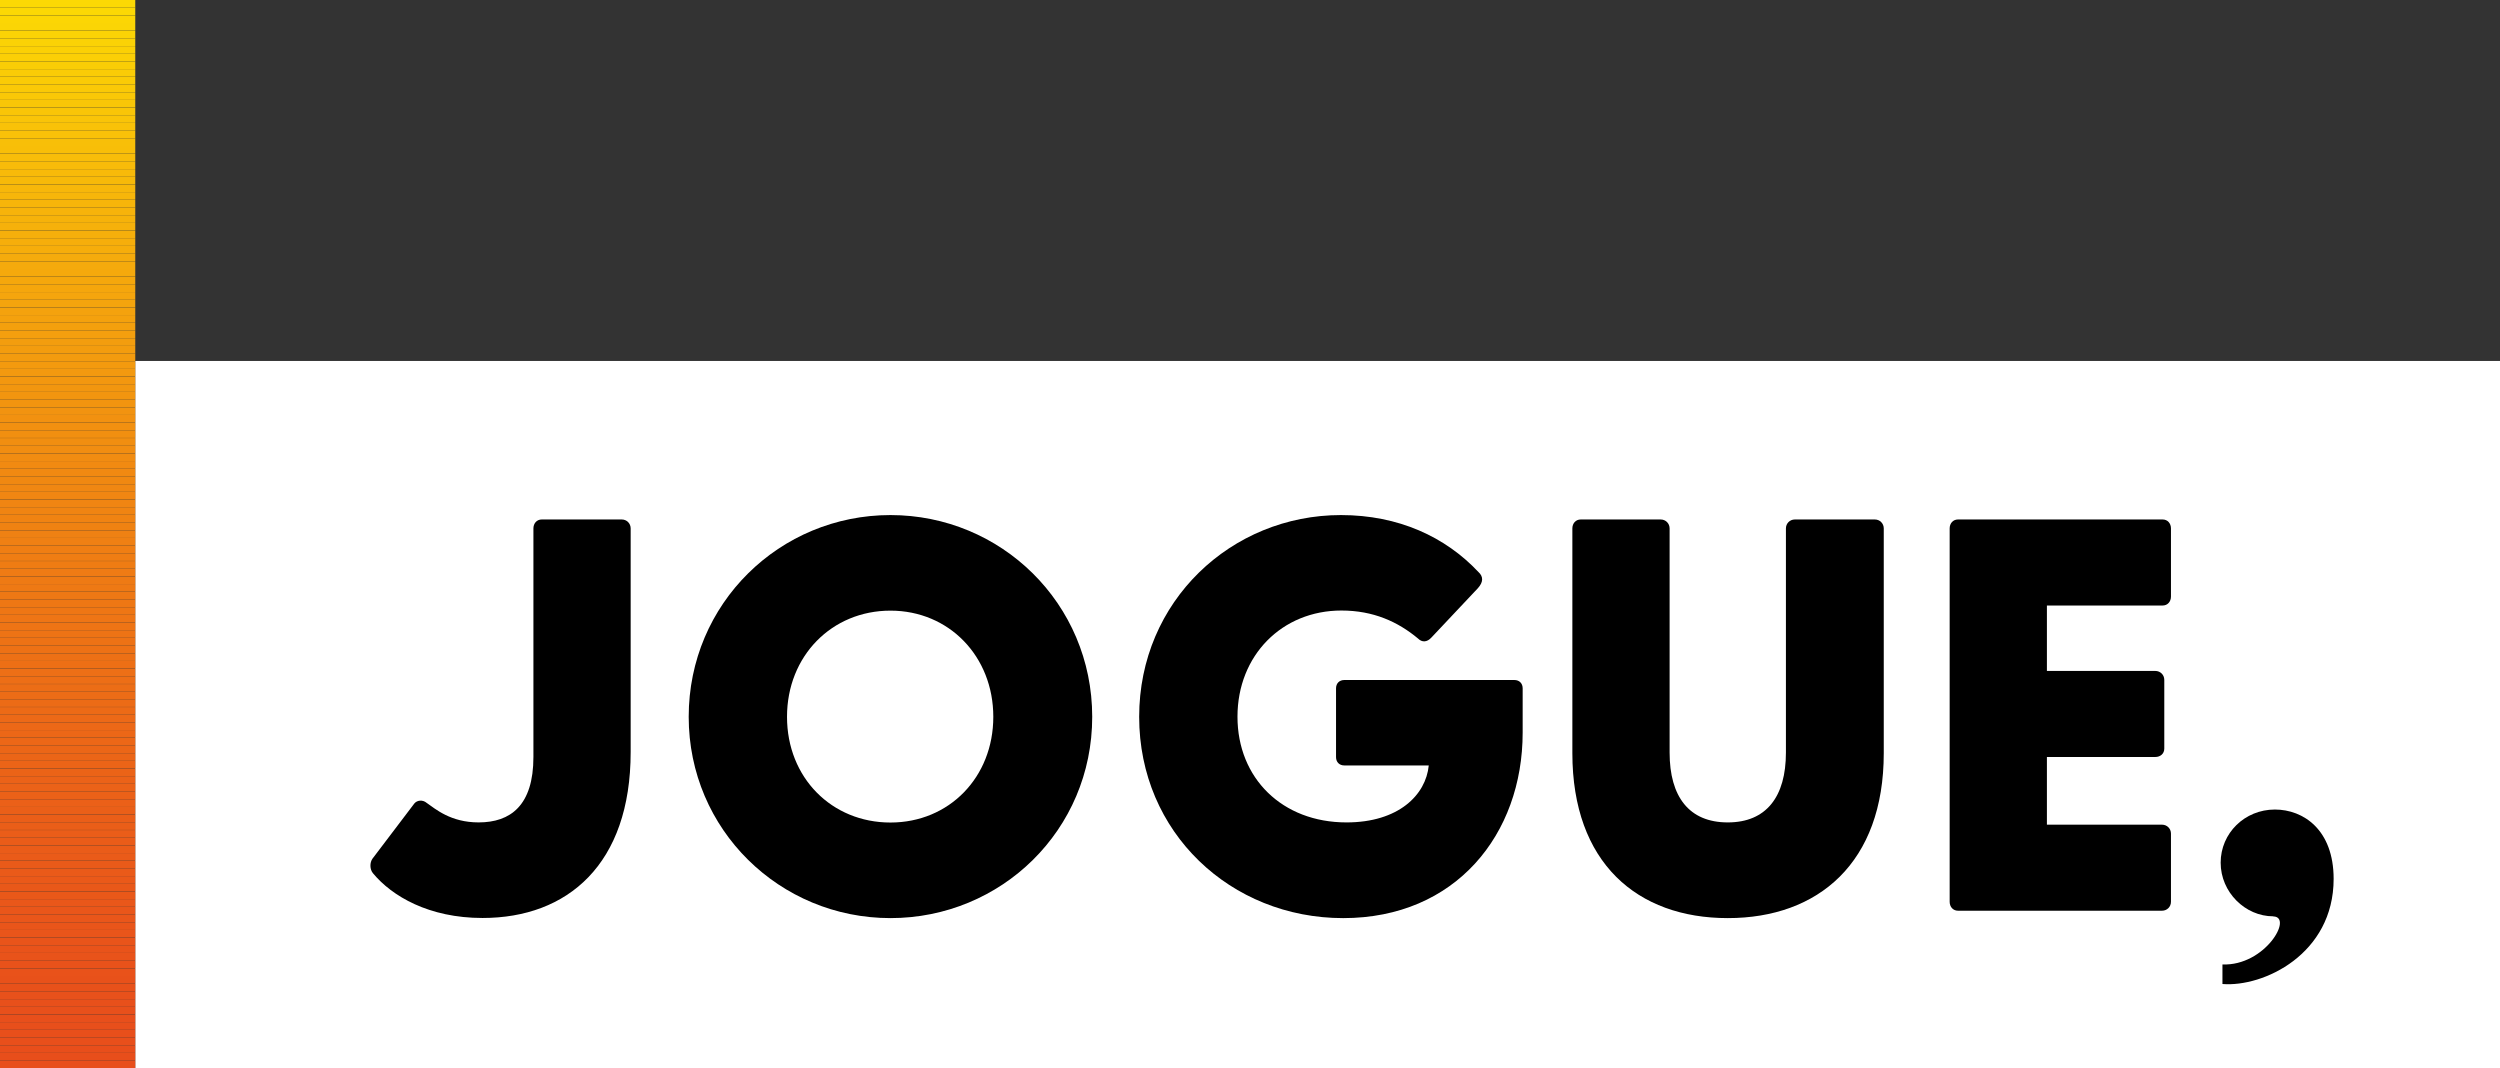 <?xml version="1.0" encoding="UTF-8"?>
<svg id="Camada_2" data-name="Camada 2" xmlns="http://www.w3.org/2000/svg" xmlns:xlink="http://www.w3.org/1999/xlink" viewBox="0 0 209.78 89.64">
  <rect x="0" y="0" width="209.78" height="89.64" fill="#333333" stroke="none"/>
  <defs>
    <style>
      .cls-1 {
        fill: #fbd505;
      }

      .cls-1, .cls-2, .cls-3, .cls-4, .cls-5, .cls-6, .cls-7, .cls-8, .cls-9, .cls-10, .cls-11, .cls-12, .cls-13, .cls-14, .cls-15, .cls-16, .cls-17, .cls-18, .cls-19, .cls-20, .cls-21, .cls-22, .cls-23, .cls-24, .cls-25, .cls-26, .cls-27, .cls-28, .cls-29, .cls-30, .cls-31, .cls-32, .cls-33, .cls-34, .cls-35, .cls-36, .cls-37, .cls-38, .cls-39, .cls-40, .cls-41, .cls-42, .cls-43, .cls-44, .cls-45, .cls-46, .cls-47, .cls-48, .cls-49, .cls-50, .cls-51, .cls-52, .cls-53, .cls-54, .cls-55, .cls-56, .cls-57, .cls-58, .cls-59, .cls-60, .cls-61, .cls-62, .cls-63, .cls-64, .cls-65, .cls-66, .cls-67, .cls-68, .cls-69, .cls-70, .cls-71, .cls-72, .cls-73, .cls-74, .cls-75, .cls-76, .cls-77, .cls-78, .cls-79, .cls-80, .cls-81, .cls-82, .cls-83, .cls-84, .cls-85, .cls-86, .cls-87, .cls-88, .cls-89, .cls-90, .cls-91, .cls-92, .cls-93, .cls-94, .cls-95, .cls-96, .cls-97, .cls-98, .cls-99, .cls-100, .cls-101, .cls-102, .cls-103, .cls-104, .cls-105, .cls-106, .cls-107, .cls-108, .cls-109, .cls-110, .cls-111, .cls-112, .cls-113, .cls-114, .cls-115, .cls-116, .cls-117, .cls-118, .cls-119, .cls-120, .cls-121, .cls-122, .cls-123, .cls-124, .cls-125 {
        stroke-width: 0px;
      }

      .cls-2 {
        fill: #f39b0e;
      }

      .cls-3 {
        fill: #ec6c16;
      }

      .cls-4 {
        fill: #ed6e16;
      }

      .cls-5 {
        fill: #f3990f;
      }

      .cls-6 {
        fill: #ef8113;
      }

      .cls-7 {
        fill: #ea5e18;
      }

      .cls-8 {
        fill: #fcd804;
      }

      .cls-9 {
        fill: #f8bd09;
      }

      .cls-10 {
        fill: #f18d11;
      }

      .cls-11 {
        fill: #f2950f;
      }

      .cls-12 {
        fill: #facd06;
      }

      .cls-13 {
        fill: #f39d0e;
      }

      .cls-14 {
        fill: #fbcf06;
      }

      .cls-15 {
        fill: #ea5919;
      }

      .cls-16 {
        fill: #f6ae0b;
      }

      .cls-17 {
        fill: #e9561a;
      }

      .cls-18 {
        fill: #f29310;
      }

      .cls-19 {
        fill: #f7b60a;
      }

      .cls-20 {
        fill: #fbd005;
      }

      .cls-21 {
        fill: #ef8212;
      }

      .cls-22 {
        fill: #ee7415;
      }

      .cls-23 {
        fill: #f49f0e;
      }

      .cls-24 {
        fill: #f08712;
      }

      .cls-25 {
        fill: #f4a40d;
      }

      .cls-26 {
        fill: #f5ab0c;
      }

      .cls-27 {
        fill: #f5a70c;
      }

      .cls-28 {
        fill: #f6ad0b;
      }

      .cls-29 {
        fill: #f9c607;
      }

      .cls-30 {
        fill: #ed7115;
      }

      .cls-32 {
        fill: #f08412;
      }

      .cls-33 {
        fill: #ee7515;
      }

      .cls-34 {
        fill: #fac807;
      }

      .cls-35 {
        fill: #f2940f;
      }

      .cls-36 {
        fill: #ec6717;
      }

      .cls-37 {
        fill: #f7b50a;
      }

      .cls-38 {
        fill: #f9c408;
      }

      .cls-39 {
        fill: #f18f10;
      }

      .cls-40 {
        fill: #ec6917;
      }

      .cls-41 {
        fill: #ee7714;
      }

      .cls-42 {
        fill: #f29010;
      }

      .cls-43 {
        fill: #fbd205;
      }

      .cls-44 {
        fill: #ed6f15;
      }

      .cls-45 {
        fill: #f39c0e;
      }

      .cls-46 {
        fill: #fcd604;
      }

      .cls-47 {
        fill: none;
      }

      .cls-48 {
        fill: #eb6517;
      }

      .cls-49 {
        fill: #f6af0b;
      }

      .cls-50 {
        fill: #f08612;
      }

      .cls-51 {
        fill: #f18c11;
      }

      .cls-52 {
        fill: #e8511b;
      }

      .cls-53 {
        fill: #e84f1b;
      }

      .cls-54 {
        fill: #f4a00d;
      }

      .cls-55 {
        fill: #f08811;
      }

      .cls-56 {
        fill: #ed6f16;
      }

      .cls-57 {
        fill: #f08312;
      }

      .cls-58 {
        fill: #f18a11;
      }

      .cls-59 {
        fill: #eb6218;
      }

      .cls-60 {
        fill: #ea5f18;
      }

      .cls-61 {
        fill: #ec6d16;
      }

      .cls-62 {
        fill: #ea5b19;
      }

      .cls-63 {
        fill: #f8bb09;
      }

      .cls-64 {
        fill: #f9c507;
      }

      .cls-65 {
        fill: #ef7b14;
      }

      .cls-66 {
        fill: #ef7c13;
      }

      .cls-67 {
        fill: #ef7e13;
      }

      .cls-68 {
        fill: #f5a60c;
      }

      .cls-69 {
        fill: #f6b20a;
      }

      .cls-70 {
        fill: #f4a10d;
      }

      .cls-71 {
        fill: #f7b30a;
      }

      .cls-72 {
        fill: #ee7a14;
      }

      .cls-73 {
        fill: #eb6018;
      }

      .cls-74 {
        fill: #f18911;
      }

      .cls-75 {
        fill: #fff;
      }

      .cls-76 {
        fill: #e8501b;
      }

      .cls-77 {
        fill: #ec6a16;
      }

      .cls-78 {
        fill: #e9531a;
      }

      .cls-79 {
        fill: #eb6118;
      }

      .cls-80 {
        fill: #fbd305;
      }

      .cls-81 {
        fill: #ed7215;
      }

      .cls-82 {
        fill: #fac907;
      }

      .cls-83 {
        fill: #ea5d19;
      }

      .cls-84 {
        fill: #ed7315;
      }

      .cls-85 {
        fill: #eb6317;
      }

      .cls-126 {
        clip-path: url(#clippath);
      }

      .cls-86 {
        fill: #e95819;
      }

      .cls-87 {
        fill: #fcd904;
      }

      .cls-88 {
        fill: #e8511a;
      }

      .cls-89 {
        fill: #e9551a;
      }

      .cls-90 {
        fill: #f6b10b;
      }

      .cls-91 {
        fill: #ec6b16;
      }

      .cls-92 {
        fill: #f5aa0c;
      }

      .cls-93 {
        fill: #facb06;
      }

      .cls-94 {
        fill: #f18e10;
      }

      .cls-95 {
        fill: #f7b70a;
      }

      .cls-96 {
        fill: #f4a20d;
      }

      .cls-97 {
        fill: #f5a90c;
      }

      .cls-98 {
        fill: #ee7614;
      }

      .cls-99 {
        fill: #f29110;
      }

      .cls-100 {
        fill: #f9c108;
      }

      .cls-101 {
        fill: #ee7814;
      }

      .cls-102 {
        fill: #e84e1b;
      }

      .cls-103 {
        fill: #f3970f;
      }

      .cls-104 {
        fill: #ee7914;
      }

      .cls-105 {
        fill: #e9571a;
      }

      .cls-106 {
        fill: #e9521a;
      }

      .cls-107 {
        fill: #eb6617;
      }

      .cls-108 {
        fill: #eb6417;
      }

      .cls-109 {
        fill: #f7b909;
      }

      .cls-110 {
        fill: #ef7d13;
      }

      .cls-111 {
        fill: #ed7015;
      }

      .cls-112 {
        fill: #f9c208;
      }

      .cls-113 {
        fill: #ea5a19;
      }

      .cls-114 {
        fill: #f8bf08;
      }

      .cls-115 {
        fill: #facc06;
      }

      .cls-116 {
        fill: #f2960f;
      }

      .cls-117 {
        fill: #f39a0e;
      }

      .cls-118 {
        fill: #e9541a;
      }

      .cls-119 {
        fill: #ea5c19;
      }

      .cls-120 {
        fill: #ef8013;
      }

      .cls-121 {
        fill: #f8ba09;
      }

      .cls-122 {
        fill: #ec6817;
      }

      .cls-123 {
        fill: #f8be08;
      }

      .cls-124 {
        fill: #f5a50d;
      }

      .cls-125 {
        fill: #f08512;
      }
    </style>
    <clipPath id="clippath">
      <rect class="cls-47" width="11.35" height="89.64"/>
    </clipPath>
  </defs>
  <g id="Camada_1-2" data-name="Camada 1">
    <g>
      <g>
        <rect class="cls-75" x="11.35" y="30.29" width="198.43" height="59.35"/>
        <g>
          <path class="cls-31" d="m31.3,73.28c-.28-.33-.28-.89-.05-1.22l3.52-4.64c.23-.28.7-.33,1.03-.05.75.52,2.02,1.64,4.36,1.64,2.67,0,4.6-1.41,4.6-5.49v-19.18c0-.42.28-.75.7-.75h6.71c.42,0,.75.33.75.75v18.76c0,9.43-5.3,13.93-12.43,13.93-4.5,0-7.6-1.83-9.19-3.75Z"/>
          <path class="cls-31" d="m57.79,60.15c0-9.52,7.65-16.93,16.93-16.93s16.93,7.41,16.93,16.93-7.65,16.89-16.93,16.89-16.93-7.41-16.93-16.89Zm16.93,8.87c4.93,0,8.63-3.8,8.63-8.87s-3.71-8.91-8.63-8.91-8.68,3.8-8.68,8.91,3.75,8.87,8.68,8.87Z"/>
          <path class="cls-31" d="m95.59,60.15c0-9.71,7.74-16.93,16.93-16.93,4.83,0,8.77,1.83,11.54,4.78.42.38.42.84-.05,1.36l-3.89,4.13c-.38.42-.8.42-1.13.09-1.69-1.41-3.75-2.35-6.43-2.35-4.97,0-8.72,3.75-8.72,8.91s3.75,8.87,9.15,8.87c4.36,0,6.66-2.3,6.9-4.78h-7.08c-.42,0-.7-.28-.7-.7v-5.77c0-.42.28-.7.7-.7h14.26c.42,0,.7.28.7.7v3.71c0,8.54-5.63,15.57-15.06,15.57s-17.12-7.18-17.12-16.89Z"/>
          <path class="cls-31" d="m131.94,63.2v-18.86c0-.42.28-.75.7-.75h6.71c.42,0,.75.33.75.75v18.81c0,3.71,1.64,5.86,4.88,5.86s4.88-2.16,4.88-5.86v-18.81c0-.42.33-.75.75-.75h6.71c.42,0,.75.33.75.75v18.86c0,9.19-5.49,13.84-13.09,13.84s-13.04-4.64-13.04-13.84Z"/>
          <path class="cls-31" d="m163.6,75.67v-31.33c0-.42.28-.75.7-.75h17.17c.42,0,.7.33.7.75v5.72c0,.42-.28.75-.7.75h-9.71v5.49h9.1c.42,0,.75.33.75.75v5.77c0,.42-.33.7-.75.7h-9.1v5.68h9.66c.42,0,.75.33.75.75v5.72c0,.42-.33.75-.75.75h-17.12c-.42,0-.7-.33-.7-.75Z"/>
          <path class="cls-31" d="m190.75,76.89c-2.35,0-4.41-2.02-4.41-4.5s2.02-4.46,4.55-4.46c2.39,0,4.93,1.69,4.93,5.82,0,6.33-5.91,9.1-9.33,8.82v-1.64c3.56.14,5.96-3.99,4.27-4.03Z"/>
        </g>
      </g>
      <g class="cls-126">
        <rect class="cls-102" y="88.99" width="11.35" height=".64"/>
        <rect class="cls-102" y="88.35" width="11.35" height=".64"/>
        <rect class="cls-102" y="87.71" width="11.35" height=".64"/>
        <rect class="cls-53" y="87.06" width="11.35" height=".64"/>
        <rect class="cls-53" y="86.42" width="11.35" height=".64"/>
        <rect class="cls-53" y="85.77" width="11.35" height=".64"/>
        <rect class="cls-53" y="85.13" width="11.35" height=".64"/>
        <rect class="cls-76" y="84.48" width="11.35" height=".64"/>
        <rect class="cls-76" y="83.84" width="11.35" height=".64"/>
        <rect class="cls-52" y="83.19" width="11.35" height=".64"/>
        <rect class="cls-88" y="82.55" width="11.35" height=".64"/>
        <rect class="cls-88" y="81.9" width="11.35" height=".64"/>
        <rect class="cls-106" y="81.26" width="11.35" height=".64"/>
        <rect class="cls-106" y="80.61" width="11.35" height=".64"/>
        <rect class="cls-78" y="79.97" width="11.35" height=".64"/>
        <rect class="cls-78" y="79.32" width="11.35" height=".64"/>
        <rect class="cls-118" y="78.68" width="11.35" height=".64"/>
        <rect class="cls-89" y="78.03" width="11.35" height=".64"/>
        <rect class="cls-89" y="77.39" width="11.35" height=".64"/>
        <rect class="cls-17" y="76.74" width="11.35" height=".64"/>
        <rect class="cls-17" y="76.1" width="11.35" height=".64"/>
        <rect class="cls-105" y="75.45" width="11.35" height=".64"/>
        <rect class="cls-86" y="74.81" width="11.35" height=".64"/>
        <rect class="cls-86" y="74.16" width="11.35" height=".64"/>
        <rect class="cls-15" y="73.52" width="11.35" height=".64"/>
        <rect class="cls-113" y="72.87" width="11.35" height=".64"/>
        <rect class="cls-113" y="72.23" width="11.35" height=".64"/>
        <rect class="cls-62" y="71.58" width="11.35" height=".64"/>
        <rect class="cls-119" y="70.94" width="11.35" height=".64"/>
        <rect class="cls-119" y="70.29" width="11.35" height=".64"/>
        <rect class="cls-83" y="69.65" width="11.35" height=".64"/>
        <rect class="cls-7" y="69" width="11.35" height=".64"/>
        <rect class="cls-7" y="68.36" width="11.35" height=".64"/>
        <rect class="cls-60" y="67.71" width="11.35" height=".64"/>
        <rect class="cls-73" y="67.07" width="11.35" height=".64"/>
        <rect class="cls-79" y="66.42" width="11.35" height=".64"/>
        <rect class="cls-59" y="65.78" width="11.35" height=".64"/>
        <rect class="cls-59" y="65.13" width="11.35" height=".64"/>
        <rect class="cls-85" y="64.49" width="11.35" height=".64"/>
        <rect class="cls-108" y="63.84" width="11.35" height=".64"/>
        <rect class="cls-48" y="63.2" width="11.35" height=".64"/>
        <rect class="cls-107" y="62.55" width="11.35" height=".64"/>
        <rect class="cls-36" y="61.91" width="11.35" height=".64"/>
        <rect class="cls-36" y="61.26" width="11.35" height=".64"/>
        <rect class="cls-122" y="60.62" width="11.35" height=".64"/>
        <rect class="cls-40" y="59.97" width="11.35" height=".64"/>
        <rect class="cls-77" y="59.33" width="11.35" height=".64"/>
        <rect class="cls-91" y="58.68" width="11.35" height=".64"/>
        <rect class="cls-3" y="58.04" width="11.35" height=".64"/>
        <rect class="cls-61" y="57.4" width="11.35" height=".64"/>
        <rect class="cls-4" y="56.75" width="11.35" height=".64"/>
        <rect class="cls-56" y="56.11" width="11.35" height=".64"/>
        <rect class="cls-44" y="55.46" width="11.35" height=".64"/>
        <rect class="cls-111" y="54.82" width="11.35" height=".64"/>
        <rect class="cls-30" y="54.17" width="11.35" height=".64"/>
        <rect class="cls-81" y="53.53" width="11.35" height=".64"/>
        <rect class="cls-84" y="52.88" width="11.35" height=".64"/>
        <rect class="cls-22" y="52.24" width="11.35" height=".64"/>
        <rect class="cls-33" y="51.59" width="11.35" height=".64"/>
        <rect class="cls-98" y="50.95" width="11.35" height=".64"/>
        <rect class="cls-41" y="50.3" width="11.35" height=".64"/>
        <rect class="cls-101" y="49.66" width="11.35" height=".64"/>
        <rect class="cls-104" y="49.01" width="11.35" height=".64"/>
        <rect class="cls-72" y="48.37" width="11.35" height=".64"/>
        <rect class="cls-65" y="47.72" width="11.35" height=".64"/>
        <rect class="cls-66" y="47.08" width="11.35" height=".64"/>
        <rect class="cls-110" y="46.43" width="11.35" height=".64"/>
        <rect class="cls-67" y="45.79" width="11.35" height=".64"/>
        <rect class="cls-120" y="45.14" width="11.35" height=".64"/>
        <rect class="cls-6" y="44.5" width="11.35" height=".64"/>
        <rect class="cls-21" y="43.85" width="11.35" height=".64"/>
        <rect class="cls-57" y="43.21" width="11.35" height=".64"/>
        <rect class="cls-32" y="42.56" width="11.35" height=".64"/>
        <rect class="cls-125" y="41.92" width="11.35" height=".64"/>
        <rect class="cls-50" y="41.27" width="11.35" height=".64"/>
        <rect class="cls-24" y="40.63" width="11.35" height=".64"/>
        <rect class="cls-55" y="39.98" width="11.35" height=".64"/>
        <rect class="cls-74" y="39.34" width="11.35" height=".64"/>
        <rect class="cls-58" y="38.69" width="11.35" height=".64"/>
        <rect class="cls-51" y="38.05" width="11.35" height=".64"/>
        <rect class="cls-10" y="37.4" width="11.35" height=".64"/>
        <rect class="cls-94" y="36.76" width="11.35" height=".64"/>
        <rect class="cls-39" y="36.11" width="11.35" height=".64"/>
        <rect class="cls-42" y="35.47" width="11.35" height=".64"/>
        <rect class="cls-99" y="34.82" width="11.35" height=".64"/>
        <rect class="cls-18" y="34.18" width="11.35" height=".64"/>
        <rect class="cls-35" y="33.53" width="11.35" height=".64"/>
        <rect class="cls-11" y="32.89" width="11.35" height=".64"/>
        <rect class="cls-116" y="32.24" width="11.35" height=".64"/>
        <rect class="cls-103" y="31.6" width="11.35" height=".64"/>
        <rect class="cls-5" y="30.95" width="11.35" height=".64"/>
        <rect class="cls-117" y="30.31" width="11.35" height=".64"/>
        <rect class="cls-2" y="29.66" width="11.35" height=".64"/>
        <rect class="cls-45" y="29.02" width="11.35" height=".64"/>
        <rect class="cls-13" y="28.38" width="11.35" height=".64"/>
        <rect class="cls-23" y="27.73" width="11.35" height=".64"/>
        <rect class="cls-54" y="27.09" width="11.35" height=".64"/>
        <rect class="cls-70" y="26.44" width="11.35" height=".64"/>
        <rect class="cls-96" y="25.8" width="11.35" height=".64"/>
        <rect class="cls-25" y="25.15" width="11.35" height=".64"/>
        <rect class="cls-124" y="24.51" width="11.35" height=".64"/>
        <rect class="cls-68" y="23.86" width="11.35" height=".64"/>
        <rect class="cls-27" y="23.22" width="11.35" height=".64"/>
        <rect class="cls-97" y="22.57" width="11.35" height=".64"/>
        <rect class="cls-92" y="21.93" width="11.35" height=".64"/>
        <rect class="cls-26" y="21.28" width="11.35" height=".64"/>
        <rect class="cls-28" y="20.64" width="11.35" height=".64"/>
        <rect class="cls-16" y="19.99" width="11.35" height=".64"/>
        <rect class="cls-49" y="19.35" width="11.35" height=".64"/>
        <rect class="cls-90" y="18.7" width="11.35" height=".64"/>
        <rect class="cls-69" y="18.06" width="11.35" height=".64"/>
        <rect class="cls-71" y="17.41" width="11.35" height=".64"/>
        <rect class="cls-37" y="16.77" width="11.35" height=".64"/>
        <rect class="cls-19" y="16.12" width="11.35" height=".64"/>
        <rect class="cls-95" y="15.48" width="11.35" height=".64"/>
        <rect class="cls-109" y="14.83" width="11.35" height=".64"/>
        <rect class="cls-121" y="14.19" width="11.35" height=".64"/>
        <rect class="cls-63" y="13.54" width="11.35" height=".64"/>
        <rect class="cls-9" y="12.9" width="11.35" height=".64"/>
        <rect class="cls-123" y="12.25" width="11.35" height=".64"/>
        <rect class="cls-114" y="11.61" width="11.35" height=".64"/>
        <rect class="cls-100" y="10.96" width="11.35" height=".64"/>
        <rect class="cls-112" y="10.32" width="11.35" height=".64"/>
        <rect class="cls-38" y="9.67" width="11.35" height=".64"/>
        <rect class="cls-64" y="9.03" width="11.35" height=".64"/>
        <rect class="cls-29" y="8.38" width="11.35" height=".64"/>
        <rect class="cls-34" y="7.74" width="11.35" height=".64"/>
        <rect class="cls-82" y="7.09" width="11.35" height=".64"/>
        <rect class="cls-93" y="6.45" width="11.35" height=".64"/>
        <rect class="cls-115" y="5.8" width="11.35" height=".64"/>
        <rect class="cls-12" y="5.16" width="11.35" height=".64"/>
        <rect class="cls-14" y="4.51" width="11.35" height=".64"/>
        <rect class="cls-20" y="3.87" width="11.35" height=".64"/>
        <rect class="cls-43" y="3.22" width="11.35" height=".64"/>
        <rect class="cls-80" y="2.58" width="11.35" height=".64"/>
        <rect class="cls-1" y="1.93" width="11.35" height=".64"/>
        <rect class="cls-46" y="1.29" width="11.35" height=".64"/>
        <rect class="cls-8" y=".64" width="11.35" height=".64"/>
        <rect class="cls-87" y="0" width="11.35" height=".64"/>
      </g>
    </g>
  </g>
</svg>